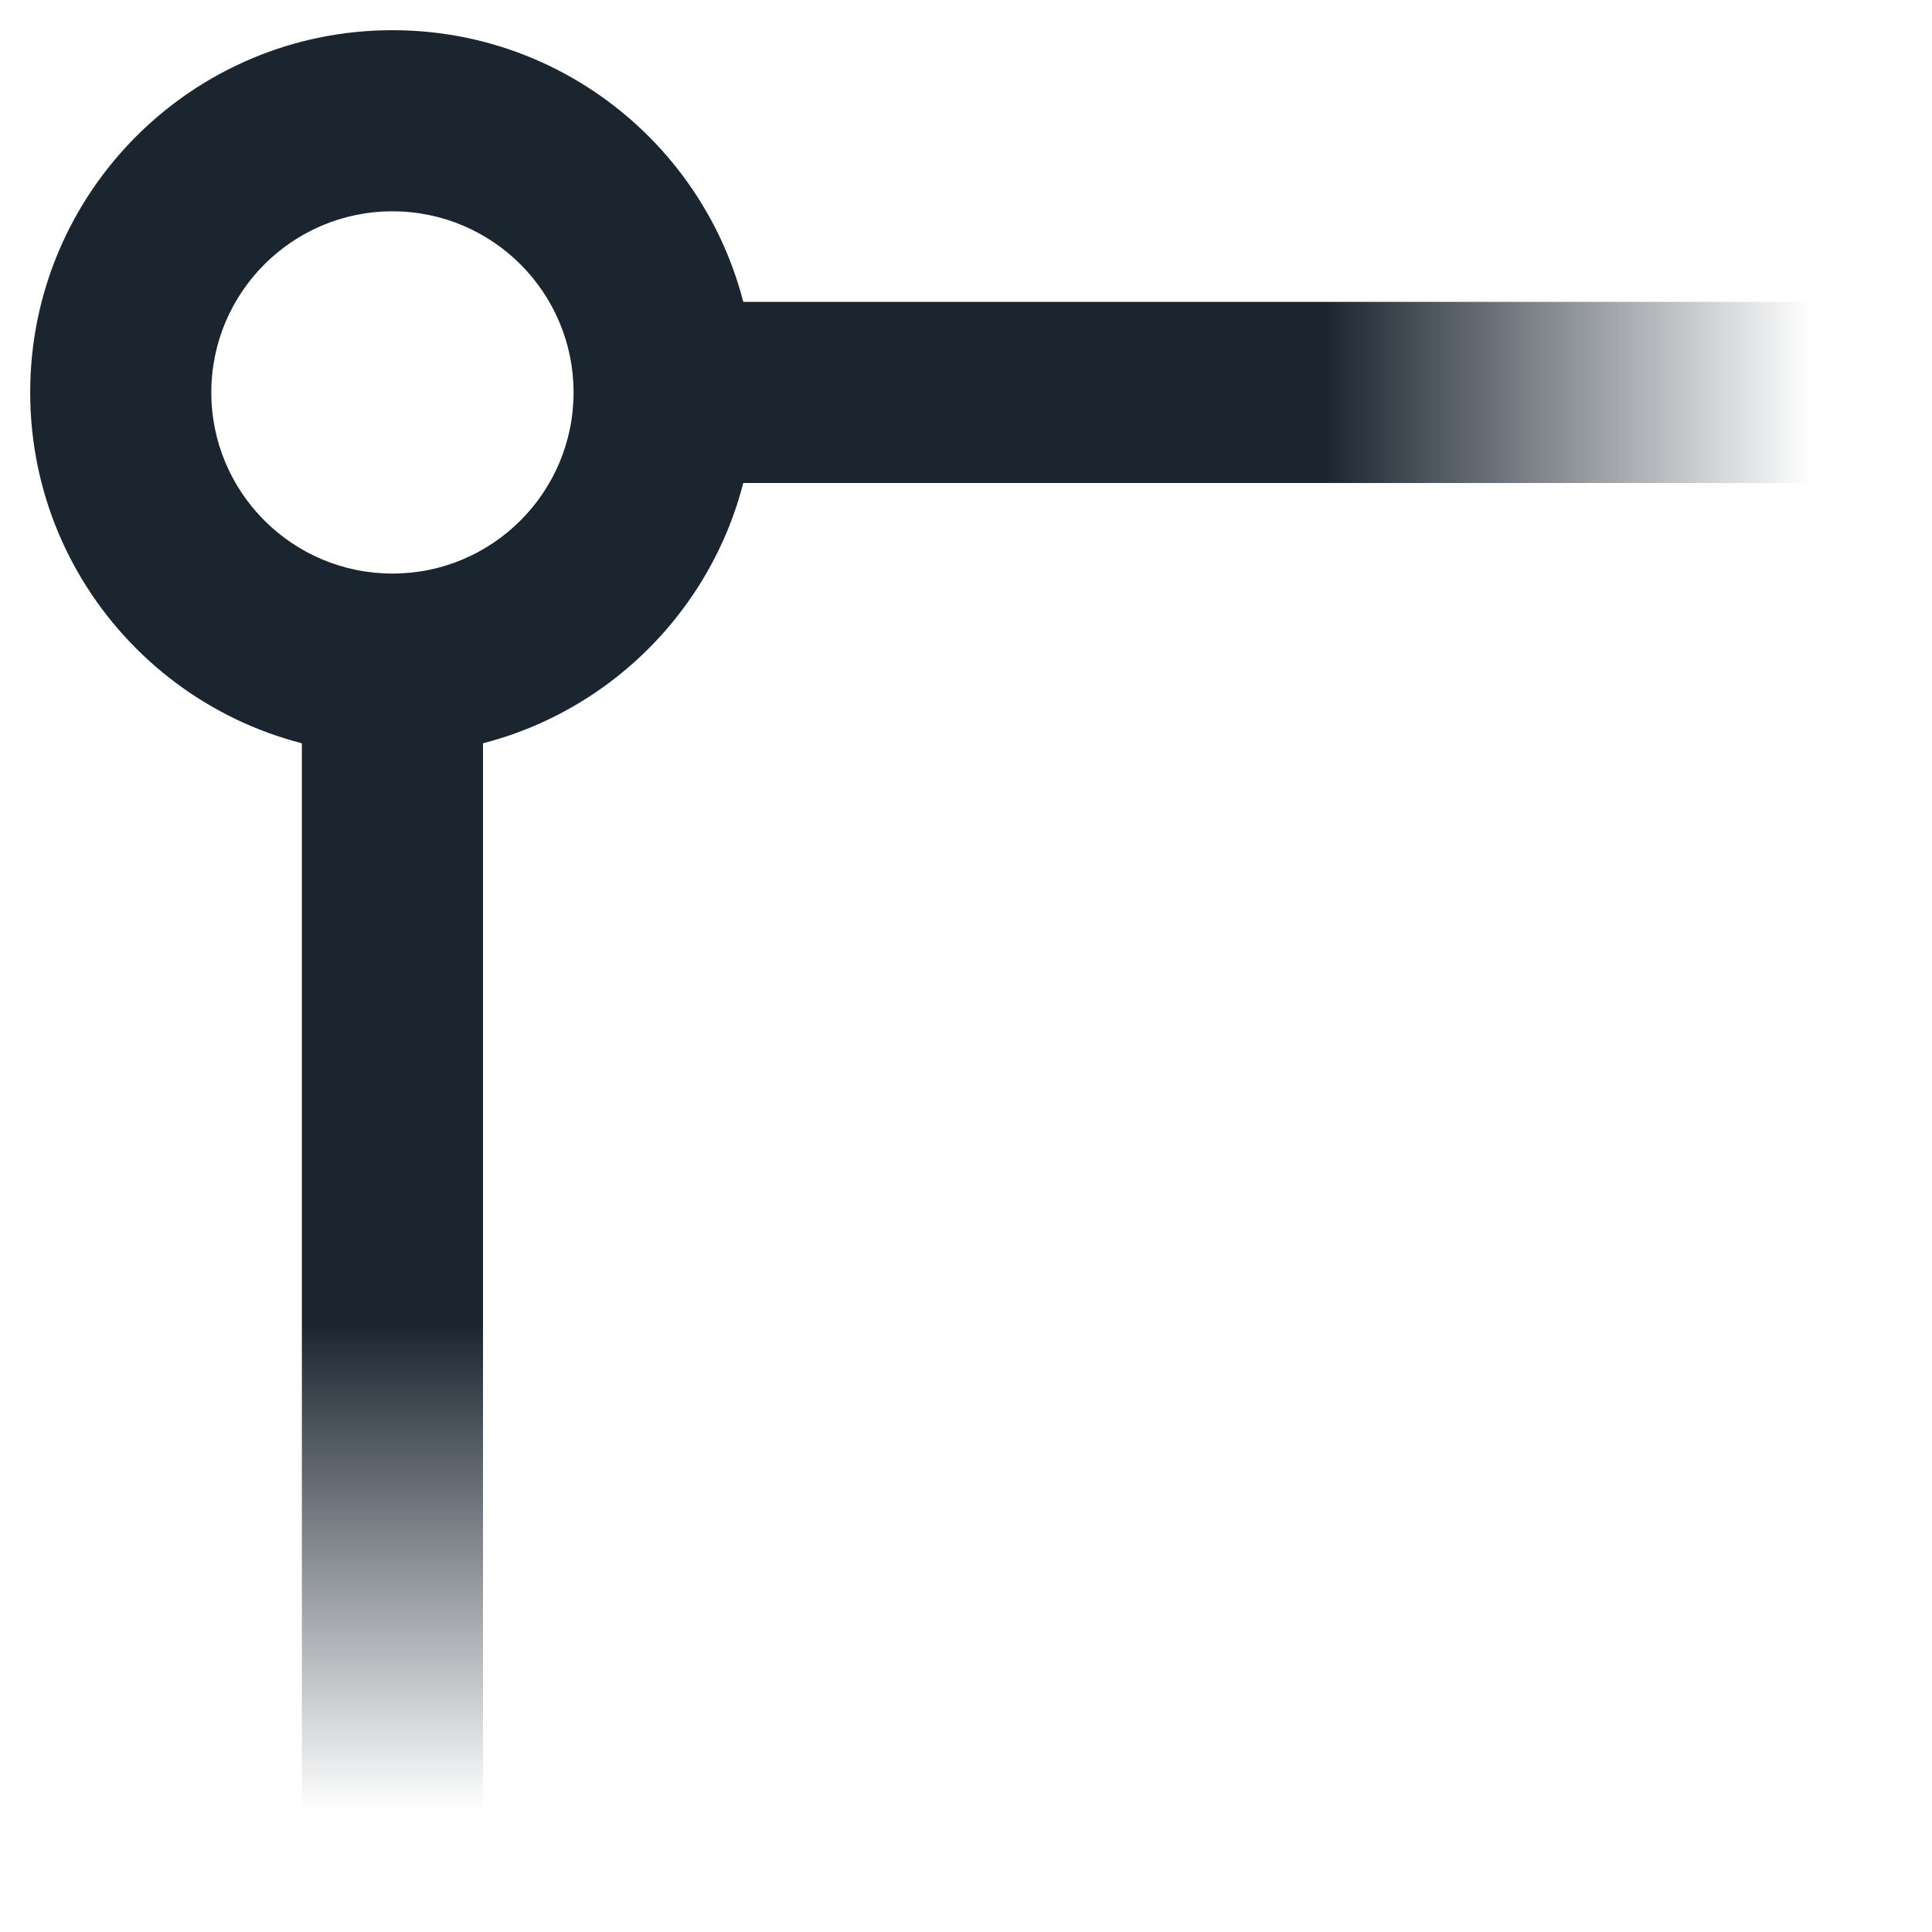 <?xml version="1.0" encoding="UTF-8"?>
<svg width="16px" height="16px" viewBox="0 0 16 16" version="1.1" xmlns="http://www.w3.org/2000/svg" xmlns:xlink="http://www.w3.org/1999/xlink">
    <!-- Generator: Sketch 59.1 (86144) - https://sketch.com -->
    <title>origin</title>
    <desc>Created with Sketch.</desc>
    <defs>
        <path d="M3.25,6.25 C4.907,6.25 6.25,4.907 6.25,3.25 C6.25,1.593 4.907,0.25 3.25,0.25 C1.593,0.25 0.25,1.593 0.25,3.25 C0.25,4.907 1.593,6.25 3.25,6.25 Z M3.25,4.75 C2.422,4.75 1.75,4.078 1.75,3.25 C1.75,2.422 2.422,1.75 3.25,1.75 C4.078,1.75 4.75,2.422 4.75,3.25 C4.75,4.078 4.078,4.75 3.25,4.75 Z" id="path-1"></path>
        <linearGradient x1="100%" y1="50%" x2="59.694%" y2="50%" id="linearGradient-3">
            <stop stop-color="#1B2530" stop-opacity="0" offset="0%"></stop>
            <stop stop-color="#1B2530" offset="100%"></stop>
        </linearGradient>
        <rect id="path-4" x="5" y="2.5" width="10" height="1.5"></rect>
        <rect id="path-6" x="-1.75" y="9.25" width="10" height="1.5"></rect>
    </defs>
    <g id="origin" stroke="none" stroke-width="1" fill="none" fill-rule="evenodd">
        <g id="Icon">
            <g id="Origin-Copy">
                <g id="Group" transform="translate(2.25, 4.25)"></g>
                <mask id="mask-2" fill="white">
                    <use xlink:href="#path-1"></use>
                </mask>
                <use id="Oval" fill="#1B2530" xlink:href="#path-1"></use>
                <mask id="mask-5" fill="white">
                    <use xlink:href="#path-4"></use>
                </mask>
                <use id="Rectangle" fill="url(#linearGradient-3)" fill-rule="nonzero" xlink:href="#path-4"></use>
                <mask id="mask-7" fill="white">
                    <use xlink:href="#path-6"></use>
                </mask>
                <use id="Rectangle" fill="url(#linearGradient-3)" fill-rule="nonzero" transform="translate(3.25, 10) rotate(90) translate(-3.25, -10) " xlink:href="#path-6"></use>
            </g>
        </g>
    </g>
</svg>
